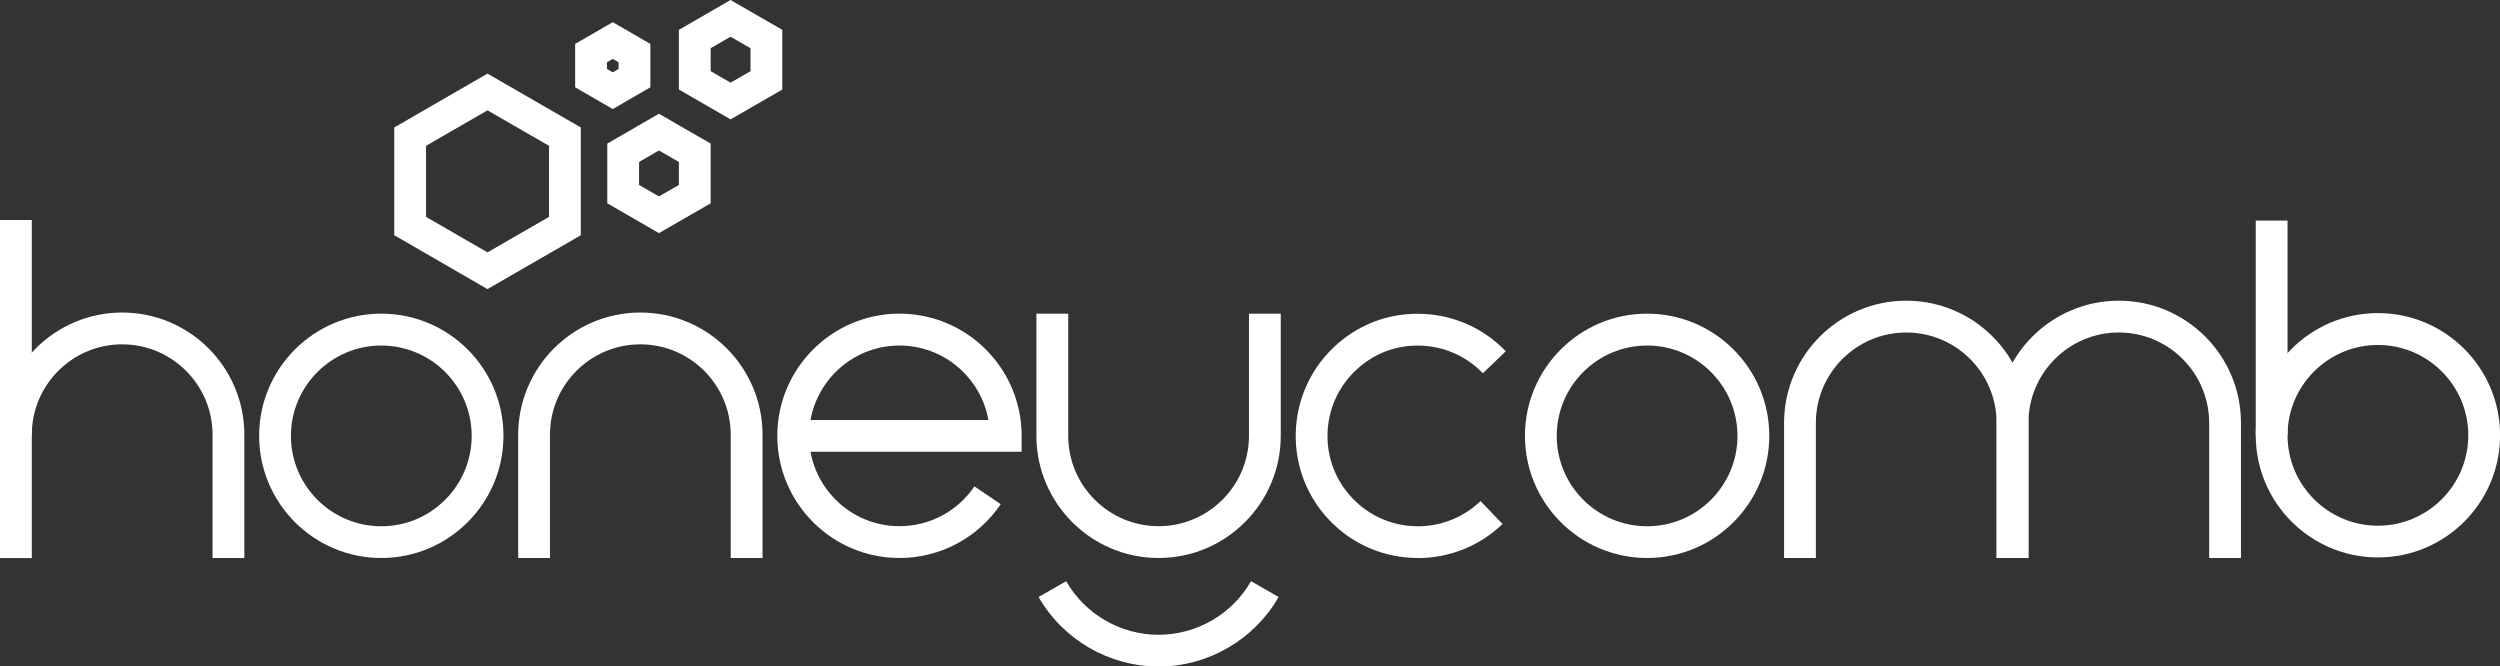 <?xml version="1.0" encoding="UTF-8"?><svg id="b" xmlns="http://www.w3.org/2000/svg" viewBox="0 0 314.52 83.85"><rect x="0" y="0" width="314.52" height="83.85" fill="#333333" stroke="none"/><g id="c"><polygon points="61.33 34.06 71.07 28.44 71.07 17.19 61.33 11.57 51.6 17.19 51.6 28.44 61.33 34.06" style="fill:none; stroke:#fff; stroke-miterlimit:10; stroke-width:4px;"/><polygon points="91.91 2.31 87.41 4.91 87.41 10.11 91.91 12.71 96.42 10.11 96.42 4.91 91.91 2.31" style="fill:none; stroke:#fff; stroke-miterlimit:10; stroke-width:4px;"/><polygon points="82.9 16.62 78.4 19.22 78.4 24.42 82.9 27.02 87.41 24.42 87.41 19.22 82.9 16.62" style="fill:none; stroke:#fff; stroke-miterlimit:10; stroke-width:4px;"/><polygon points="77.09 5.1 74.36 6.68 74.36 9.83 77.09 11.41 79.82 9.83 79.82 6.68 77.09 5.1" style="fill:none; stroke:#fff; stroke-miterlimit:10; stroke-width:4px;"/><path d="M299.16,70.13c-8.47,0-15.37-6.89-15.37-15.37s6.89-15.37,15.37-15.37,15.37,6.89,15.37,15.37-6.89,15.37-15.37,15.37ZM299.16,43.4c-6.27,0-11.37,5.1-11.37,11.37s5.1,11.37,11.37,11.37,11.37-5.1,11.37-11.37-5.1-11.37-11.37-11.37Z" style="fill:#fff;"/><rect x="283.79" y="27.75" width="4" height="27.02" style="fill:#fff;"/><path d="M30.74,70.2h-4v-15.51c0-6.27-5.1-11.37-11.37-11.37s-11.37,5.1-11.37,11.37H0c0-8.47,6.89-15.37,15.37-15.37s15.37,6.89,15.37,15.37v15.51Z" style="fill:#fff;"/><rect y="27.68" width="4" height="42.53" style="fill:#fff;"/><path d="M178.37,70.2c-4.03,0-8.06-1.57-11.07-4.7-5.88-6.1-5.69-15.85.41-21.73,2.96-2.85,6.81-4.38,10.95-4.29,4.1.08,7.93,1.75,10.78,4.71l-2.88,2.77c-2.11-2.19-4.94-3.42-7.97-3.48-3.08-.07-5.91,1.07-8.1,3.18-2.19,2.11-3.42,4.94-3.48,7.97s1.07,5.91,3.18,8.1c4.35,4.52,11.56,4.65,16.07.31l2.77,2.88c-2.98,2.87-6.82,4.29-10.65,4.29Z" style="fill:#fff;"/><path d="M95.93,70.2h-4v-15.51c0-6.27-5.1-11.37-11.37-11.37s-11.37,5.1-11.37,11.37v15.51h-4v-15.51c0-8.47,6.89-15.37,15.37-15.37s15.37,6.89,15.37,15.37v15.51Z" style="fill:#fff;"/><path d="M255.19,70.2h-4v-17c0-6.27-5.1-11.37-11.37-11.37s-11.37,5.1-11.37,11.37v17h-4v-17c0-8.47,6.89-15.37,15.37-15.37s15.37,6.89,15.37,15.37v17Z" style="fill:#fff;"/><path d="M281.93,70.2h-4v-17c0-6.27-5.1-11.37-11.37-11.37s-11.37,5.1-11.37,11.37v17h-4v-17c0-8.47,6.89-15.37,15.37-15.37s15.37,6.89,15.37,15.37v17Z" style="fill:#fff;"/><path d="M145.76,70.2c-8.47,0-15.37-6.89-15.37-15.37v-15.37h4v15.37c0,6.27,5.1,11.37,11.37,11.37s11.37-5.1,11.37-11.37v-15.37h4v15.37c0,8.47-6.89,15.37-15.37,15.37Z" style="fill:#fff;"/><path d="M145.76,83.85c-6.22,0-12-3.35-15.1-8.74l3.47-1.99c2.39,4.16,6.85,6.74,11.63,6.74s9.25-2.58,11.63-6.74l3.47,1.99c-3.1,5.39-8.89,8.75-15.1,8.75Z" style="fill:#fff;"/><path d="M47.97,70.2c-8.47,0-15.37-6.89-15.37-15.37s6.89-15.37,15.37-15.37,15.37,6.89,15.37,15.37-6.89,15.37-15.37,15.37ZM47.97,43.47c-6.27,0-11.37,5.1-11.37,11.37s5.1,11.37,11.37,11.37,11.37-5.1,11.37-11.37-5.1-11.37-11.37-11.37Z" style="fill:#fff;"/><path d="M207.22,70.2c-8.47,0-15.37-6.89-15.37-15.37s6.89-15.37,15.37-15.37,15.37,6.89,15.37,15.37-6.89,15.37-15.37,15.37ZM207.22,43.47c-6.27,0-11.37,5.1-11.37,11.37s5.1,11.37,11.37,11.37,11.37-5.1,11.37-11.37-5.1-11.37-11.37-11.37Z" style="fill:#fff;"/><path d="M113.16,70.2c-8.47,0-15.37-6.89-15.37-15.37s6.89-15.37,15.37-15.37,15.37,6.89,15.37,15.37v2h-26.56c.95,5.32,5.61,9.37,11.19,9.37,3.78,0,7.31-1.87,9.43-5.01l3.31,2.24c-2.87,4.24-7.63,6.77-12.74,6.77ZM101.97,52.84h22.38c-.95-5.32-5.61-9.37-11.19-9.37s-10.24,4.05-11.19,9.37Z" style="fill:#fff;"/></g></svg>